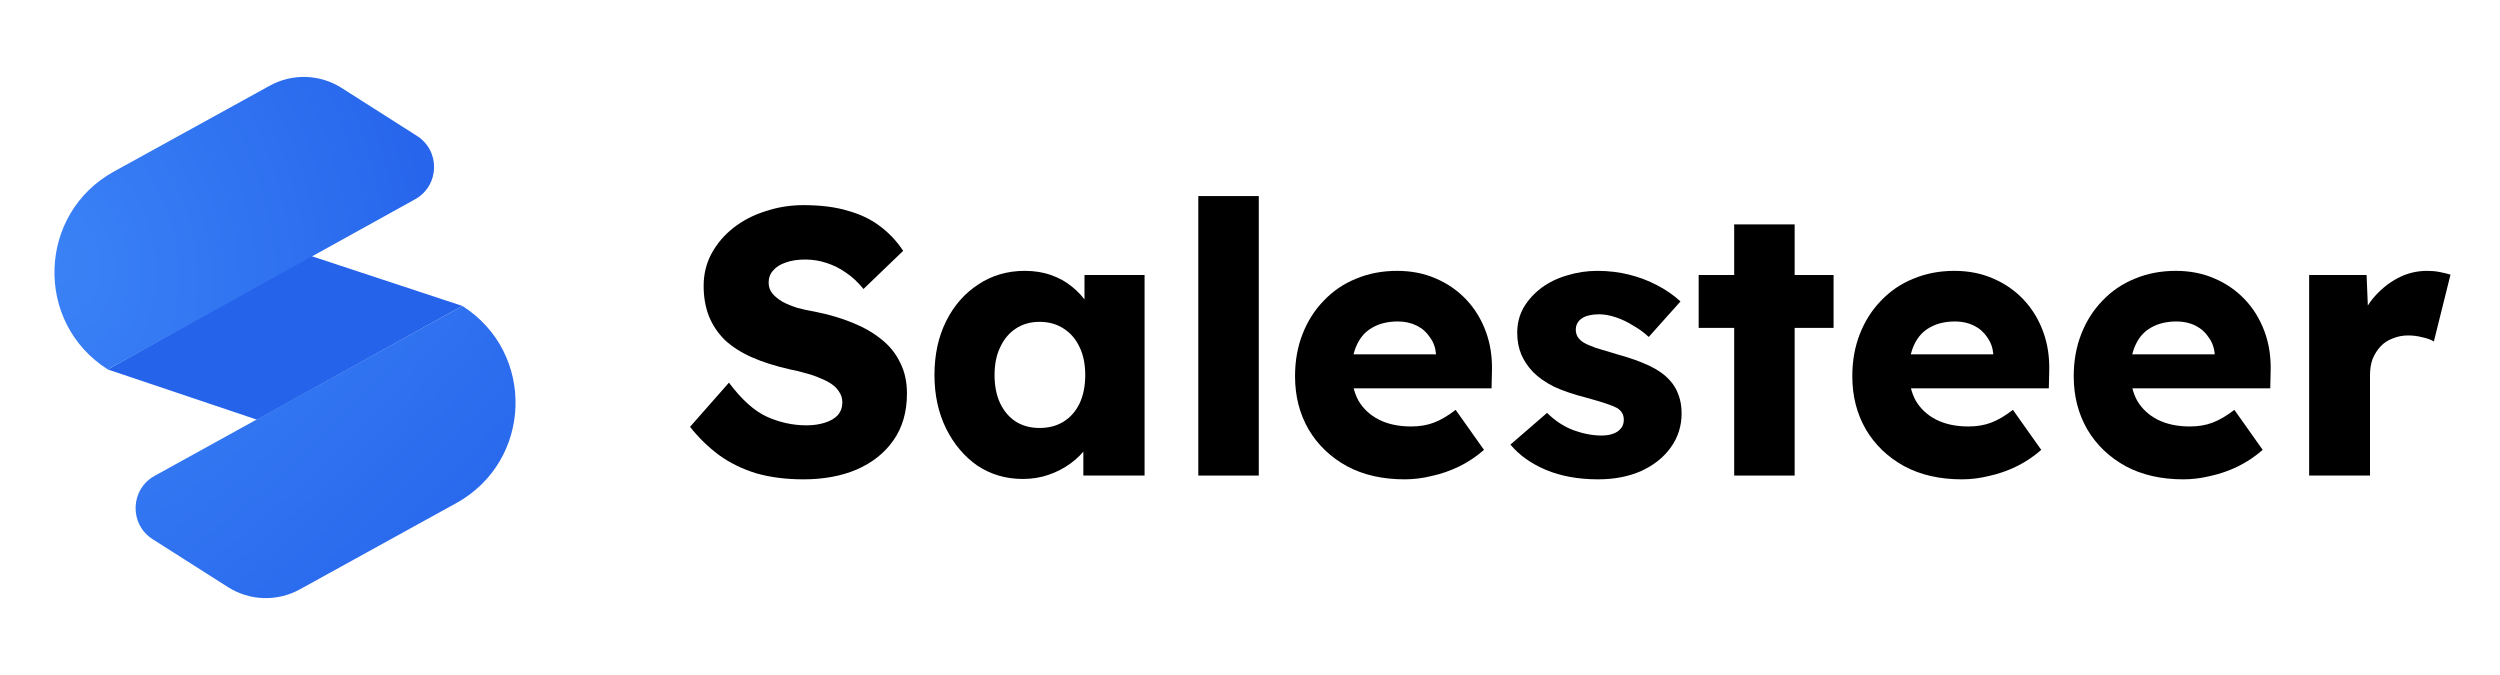 <?xml version="1.0" encoding="UTF-8"?>
<svg xmlns="http://www.w3.org/2000/svg" width="1315" height="355" viewBox="0 0 1315 355" fill="none">
  <path d="M422.591 252.133C413.447 252.133 405.165 251.073 397.744 248.954C390.455 246.703 383.962 243.524 378.263 239.418C372.565 235.18 367.463 230.213 362.957 224.518L383.431 201.274C390.057 210.148 396.684 216.108 403.31 219.154C410.068 222.2 417.025 223.724 424.181 223.724C427.76 223.724 431.006 223.26 433.922 222.333C436.837 221.406 439.09 220.081 440.68 218.36C442.271 216.505 443.066 214.254 443.066 211.605C443.066 209.618 442.536 207.83 441.475 206.241C440.548 204.652 439.223 203.261 437.5 202.069C435.777 200.877 433.723 199.817 431.338 198.89C428.952 197.831 426.434 196.97 423.784 196.308C421.134 195.513 418.417 194.851 415.634 194.321C407.948 192.599 401.255 190.48 395.557 187.964C389.859 185.447 385.088 182.401 381.245 178.825C377.534 175.116 374.751 170.944 372.896 166.309C371.041 161.541 370.113 156.243 370.113 150.416C370.113 144.191 371.505 138.496 374.288 133.33C377.203 128.032 381.046 123.529 385.817 119.821C390.72 115.98 396.352 113.066 402.713 111.08C409.074 108.96 415.7 107.901 422.591 107.901C431.735 107.901 439.554 108.894 446.047 110.881C452.673 112.735 458.306 115.45 462.944 119.026C467.714 122.602 471.756 126.907 475.069 131.94L454.197 152.005C451.414 148.561 448.366 145.714 445.053 143.462C441.873 141.211 438.427 139.489 434.717 138.297C431.139 137.105 427.428 136.509 423.585 136.509C419.61 136.509 416.164 137.039 413.249 138.098C410.466 139.025 408.279 140.416 406.689 142.27C405.099 143.992 404.303 146.111 404.303 148.628C404.303 150.879 404.966 152.8 406.291 154.389C407.616 155.978 409.405 157.435 411.658 158.76C413.911 159.952 416.495 161.011 419.411 161.938C422.326 162.733 425.374 163.395 428.555 163.925C435.843 165.382 442.403 167.302 448.234 169.686C454.197 172.07 459.299 174.984 463.54 178.428C467.913 181.871 471.226 185.977 473.479 190.745C475.865 195.38 477.057 200.811 477.057 207.036C477.057 216.704 474.672 224.916 469.901 231.67C465.263 238.292 458.836 243.392 450.619 246.968C442.536 250.411 433.193 252.133 422.591 252.133Z" fill="black"></path>
  <path d="M538.041 251.934C529.162 251.934 521.211 249.616 514.187 244.981C507.296 240.213 501.797 233.723 497.688 225.512C493.58 217.168 491.526 207.764 491.526 197.301C491.526 186.573 493.58 177.103 497.688 168.892C501.797 160.68 507.429 154.256 514.585 149.621C521.741 144.853 529.891 142.469 539.035 142.469C544.071 142.469 548.643 143.197 552.751 144.654C556.991 146.111 560.702 148.164 563.882 150.813C567.063 153.329 569.78 156.309 572.032 159.753C574.285 163.064 575.942 166.64 577.002 170.481L570.442 169.686V144.654H602.048V250.146H569.846V224.717L577.002 224.518C575.942 228.227 574.219 231.736 571.834 235.048C569.448 238.359 566.533 241.272 563.087 243.789C559.642 246.305 555.799 248.292 551.558 249.749C547.317 251.206 542.812 251.934 538.041 251.934ZM546.787 225.114C551.691 225.114 555.931 223.988 559.509 221.737C563.087 219.485 565.87 216.307 567.858 212.201C569.846 207.963 570.84 202.996 570.84 197.301C570.84 191.606 569.846 186.705 567.858 182.6C565.87 178.361 563.087 175.116 559.509 172.865C555.931 170.481 551.691 169.289 546.787 169.289C542.017 169.289 537.842 170.481 534.264 172.865C530.819 175.116 528.102 178.361 526.114 182.6C524.126 186.705 523.132 191.606 523.132 197.301C523.132 202.996 524.126 207.963 526.114 212.201C528.102 216.307 530.819 219.485 534.264 221.737C537.842 223.988 542.017 225.114 546.787 225.114Z" fill="black"></path>
  <path d="M630.311 250.146V103.133H662.116V250.146H630.311Z" fill="black"></path>
  <path d="M738.834 252.133C727.173 252.133 717.035 249.815 708.421 245.18C699.807 240.412 693.115 233.988 688.344 225.909C683.573 217.697 681.188 208.36 681.188 197.897C681.188 189.818 682.513 182.401 685.164 175.646C687.814 168.892 691.525 163.064 696.295 158.164C701.066 153.131 706.698 149.29 713.192 146.641C719.818 143.86 727.04 142.469 734.859 142.469C742.28 142.469 749.038 143.793 755.134 146.442C761.363 149.091 766.73 152.8 771.236 157.568C775.741 162.336 779.187 167.964 781.572 174.454C783.958 180.944 785.018 188.03 784.753 195.712L784.554 204.254H700.47L695.898 186.374H758.712L755.333 190.149V186.176C755.068 182.864 754.008 179.951 752.153 177.434C750.43 174.785 748.111 172.732 745.195 171.276C742.28 169.819 738.967 169.09 735.256 169.09C730.088 169.09 725.649 170.15 721.938 172.269C718.36 174.256 715.643 177.236 713.788 181.209C711.933 185.05 711.005 189.818 711.005 195.513C711.005 201.34 712.198 206.44 714.583 210.81C717.101 215.048 720.679 218.36 725.317 220.744C730.088 223.128 735.72 224.32 742.214 224.32C746.719 224.32 750.695 223.657 754.14 222.333C757.719 221.008 761.562 218.757 765.67 215.578L780.578 236.637C776.47 240.213 772.097 243.127 767.459 245.378C762.821 247.63 758.05 249.285 753.147 250.345C748.376 251.537 743.605 252.133 738.834 252.133Z" fill="black"></path>
  <path d="M840.598 252.133C830.261 252.133 821.117 250.477 813.166 247.166C805.347 243.855 799.119 239.418 794.48 233.856L813.762 217.168C817.87 221.273 822.509 224.32 827.677 226.306C832.845 228.16 837.749 229.088 842.387 229.088C844.242 229.088 845.898 228.889 847.356 228.492C848.814 228.094 850.007 227.564 850.934 226.902C851.994 226.108 852.79 225.247 853.32 224.32C853.85 223.26 854.115 222.068 854.115 220.744C854.115 218.095 852.922 216.042 850.537 214.585C849.344 213.923 847.356 213.128 844.573 212.201C841.79 211.274 838.212 210.214 833.839 209.022C827.611 207.433 822.177 205.579 817.539 203.46C813.033 201.208 809.323 198.625 806.407 195.712C803.757 192.93 801.703 189.884 800.245 186.573C798.787 183.129 798.059 179.288 798.059 175.05C798.059 170.15 799.185 165.713 801.438 161.74C803.823 157.766 806.937 154.323 810.781 151.409C814.756 148.495 819.262 146.31 824.298 144.853C829.466 143.264 834.767 142.469 840.2 142.469C846.031 142.469 851.597 143.131 856.898 144.456C862.199 145.78 867.102 147.634 871.607 150.018C876.246 152.402 880.354 155.25 883.932 158.561L867.234 177.236C864.849 174.984 862.132 172.997 859.084 171.276C856.169 169.421 853.121 167.964 849.94 166.905C846.76 165.845 843.844 165.316 841.194 165.316C839.206 165.316 837.417 165.514 835.827 165.912C834.369 166.176 833.11 166.706 832.05 167.501C830.99 168.163 830.195 169.024 829.665 170.084C829.135 171.011 828.87 172.136 828.87 173.461C828.87 174.785 829.201 176.044 829.864 177.236C830.659 178.428 831.719 179.421 833.044 180.216C834.369 181.01 836.49 181.937 839.405 182.997C842.32 183.924 846.296 185.116 851.332 186.573C857.56 188.295 862.927 190.215 867.433 192.334C871.939 194.453 875.517 196.97 878.167 199.884C880.288 202.135 881.878 204.784 882.938 207.83C883.998 210.744 884.528 213.923 884.528 217.366C884.528 224.121 882.607 230.147 878.764 235.445C875.053 240.61 869.885 244.716 863.259 247.762C856.633 250.676 849.079 252.133 840.598 252.133Z" fill="black"></path>
  <path d="M912.182 250.146V118.033H943.987V250.146H912.182ZM893.497 172.468V144.654H964.461V172.468H893.497Z" fill="black"></path>
  <path d="M1031.96 252.133C1020.3 252.133 1010.16 249.815 1001.54 245.18C992.931 240.412 986.239 233.988 981.468 225.909C976.697 217.697 974.312 208.36 974.312 197.897C974.312 189.818 975.637 182.401 978.287 175.646C980.938 168.892 984.648 163.064 989.419 158.164C994.19 153.131 999.822 149.29 1006.32 146.641C1012.94 143.86 1020.16 142.469 1027.98 142.469C1035.4 142.469 1042.16 143.793 1048.26 146.442C1054.49 149.091 1059.85 152.8 1064.36 157.568C1068.87 162.336 1072.31 167.964 1074.7 174.454C1077.08 180.944 1078.14 188.03 1077.88 195.712L1077.68 204.254H993.594L989.022 186.374H1051.84L1048.46 190.149V186.176C1048.19 182.864 1047.13 179.951 1045.28 177.434C1043.55 174.785 1041.23 172.732 1038.32 171.276C1035.4 169.819 1032.09 169.09 1028.38 169.09C1023.21 169.09 1018.77 170.15 1015.06 172.269C1011.48 174.256 1008.77 177.236 1006.91 181.209C1005.06 185.05 1004.13 189.818 1004.13 195.513C1004.13 201.34 1005.32 206.44 1007.71 210.81C1010.22 215.048 1013.8 218.36 1018.44 220.744C1023.21 223.128 1028.84 224.32 1035.34 224.32C1039.84 224.32 1043.82 223.657 1047.26 222.333C1050.84 221.008 1054.69 218.757 1058.79 215.578L1073.7 236.637C1069.59 240.213 1065.22 243.127 1060.58 245.378C1055.94 247.63 1051.17 249.285 1046.27 250.345C1041.5 251.537 1036.73 252.133 1031.96 252.133Z" fill="black"></path>
  <path d="M1148.43 252.133C1136.77 252.133 1126.63 249.815 1118.02 245.18C1109.4 240.412 1102.71 233.988 1097.94 225.909C1093.17 217.697 1090.78 208.36 1090.78 197.897C1090.78 189.818 1092.11 182.401 1094.76 175.646C1097.41 168.892 1101.12 163.064 1105.89 158.164C1110.66 153.131 1116.3 149.29 1122.79 146.641C1129.41 143.86 1136.64 142.469 1144.46 142.469C1151.88 142.469 1158.64 143.793 1164.73 146.442C1170.96 149.091 1176.33 152.8 1180.83 157.568C1185.34 162.336 1188.78 167.964 1191.17 174.454C1193.55 180.944 1194.61 188.03 1194.35 195.712L1194.15 204.254H1110.07L1105.49 186.374H1168.31L1164.93 190.149V186.176C1164.67 182.864 1163.6 179.951 1161.75 177.434C1160.03 174.785 1157.71 172.732 1154.79 171.276C1151.88 169.819 1148.56 169.09 1144.85 169.09C1139.69 169.09 1135.25 170.15 1131.54 172.269C1127.96 174.256 1125.24 177.236 1123.39 181.209C1121.53 185.05 1120.6 189.818 1120.6 195.513C1120.6 201.34 1121.79 206.44 1124.18 210.81C1126.7 215.048 1130.28 218.36 1134.91 220.744C1139.69 223.128 1145.32 224.32 1151.81 224.32C1156.32 224.32 1160.29 223.657 1163.74 222.333C1167.32 221.008 1171.16 218.757 1175.27 215.578L1190.18 236.637C1186.07 240.213 1181.69 243.127 1177.06 245.378C1172.42 247.63 1167.65 249.285 1162.74 250.345C1157.97 251.537 1153.2 252.133 1148.43 252.133Z" fill="black"></path>
  <path d="M1214.61 250.146V144.654H1244.83L1246.22 179.024L1240.26 172.468C1241.85 166.772 1244.43 161.673 1248.01 157.17C1251.72 152.667 1256.03 149.091 1260.93 146.442C1265.83 143.793 1271.07 142.469 1276.63 142.469C1279.02 142.469 1281.2 142.668 1283.19 143.065C1285.31 143.462 1287.23 143.926 1288.96 144.456L1280.21 179.62C1278.75 178.692 1276.77 177.964 1274.25 177.434C1271.86 176.772 1269.34 176.441 1266.69 176.441C1263.78 176.441 1261.06 176.971 1258.54 178.03C1256.03 178.957 1253.91 180.348 1252.18 182.202C1250.46 184.056 1249.07 186.242 1248.01 188.758C1247.08 191.275 1246.62 194.122 1246.62 197.301V250.146H1214.61Z" fill="black"></path>
  <path d="M56.708 194.341L163.166 134.5L243.205 160.923L135.192 220.765L56.708 194.341Z" fill="url(#paint0_linear_2818_72)"></path>
  <path d="M243.205 160.923C281.883 185.483 280.119 242.511 239.998 264.633L157.723 309.997C145.846 316.546 131.342 316.091 119.899 308.811L80.305 283.623C67.885 275.721 68.454 257.404 81.34 250.289L243.205 160.923Z" fill="url(#paint1_radial_2818_72)"></path>
  <path d="M56.708 194.341C17.881 169.667 19.673 112.408 59.966 90.209L141.892 45.071C153.772 38.526 168.277 38.985 179.719 46.27L219.356 71.504C231.761 79.401 231.202 97.696 218.338 104.821L56.708 194.341Z" fill="url(#paint2_radial_2818_72)"></path>
  <defs>
    <linearGradient id="paint0_linear_2818_72" x1="135.377" y1="42.55" x2="142.204" y2="304.325" gradientUnits="userSpaceOnUse">
      <stop stop-color="#1D4ED8"></stop>
      <stop offset="0.318" stop-color="#2563EB"></stop>
      <stop offset="0.667" stop-color="#2563EB"></stop>
      <stop offset="1" stop-color="#1D4ED8"></stop>
    </linearGradient>
    <radialGradient id="paint1_radial_2818_72" cx="0" cy="0" r="1" gradientUnits="userSpaceOnUse" gradientTransform="translate(74.994 120.452) rotate(45.051) scale(274.091 628.415)">
      <stop stop-color="#3B82F6"></stop>
      <stop offset="1" stop-color="#2563EB"></stop>
      <stop offset="1" stop-color="#2563EB"></stop>
    </radialGradient>
    <radialGradient id="paint2_radial_2818_72" cx="0" cy="0" r="1" gradientUnits="userSpaceOnUse" gradientTransform="translate(27.631 137.761) rotate(-12.316) scale(221.925 277.679)">
      <stop stop-color="#3B82F6"></stop>
      <stop offset="1" stop-color="#2563EB"></stop>
    </radialGradient>
  </defs>
</svg>
